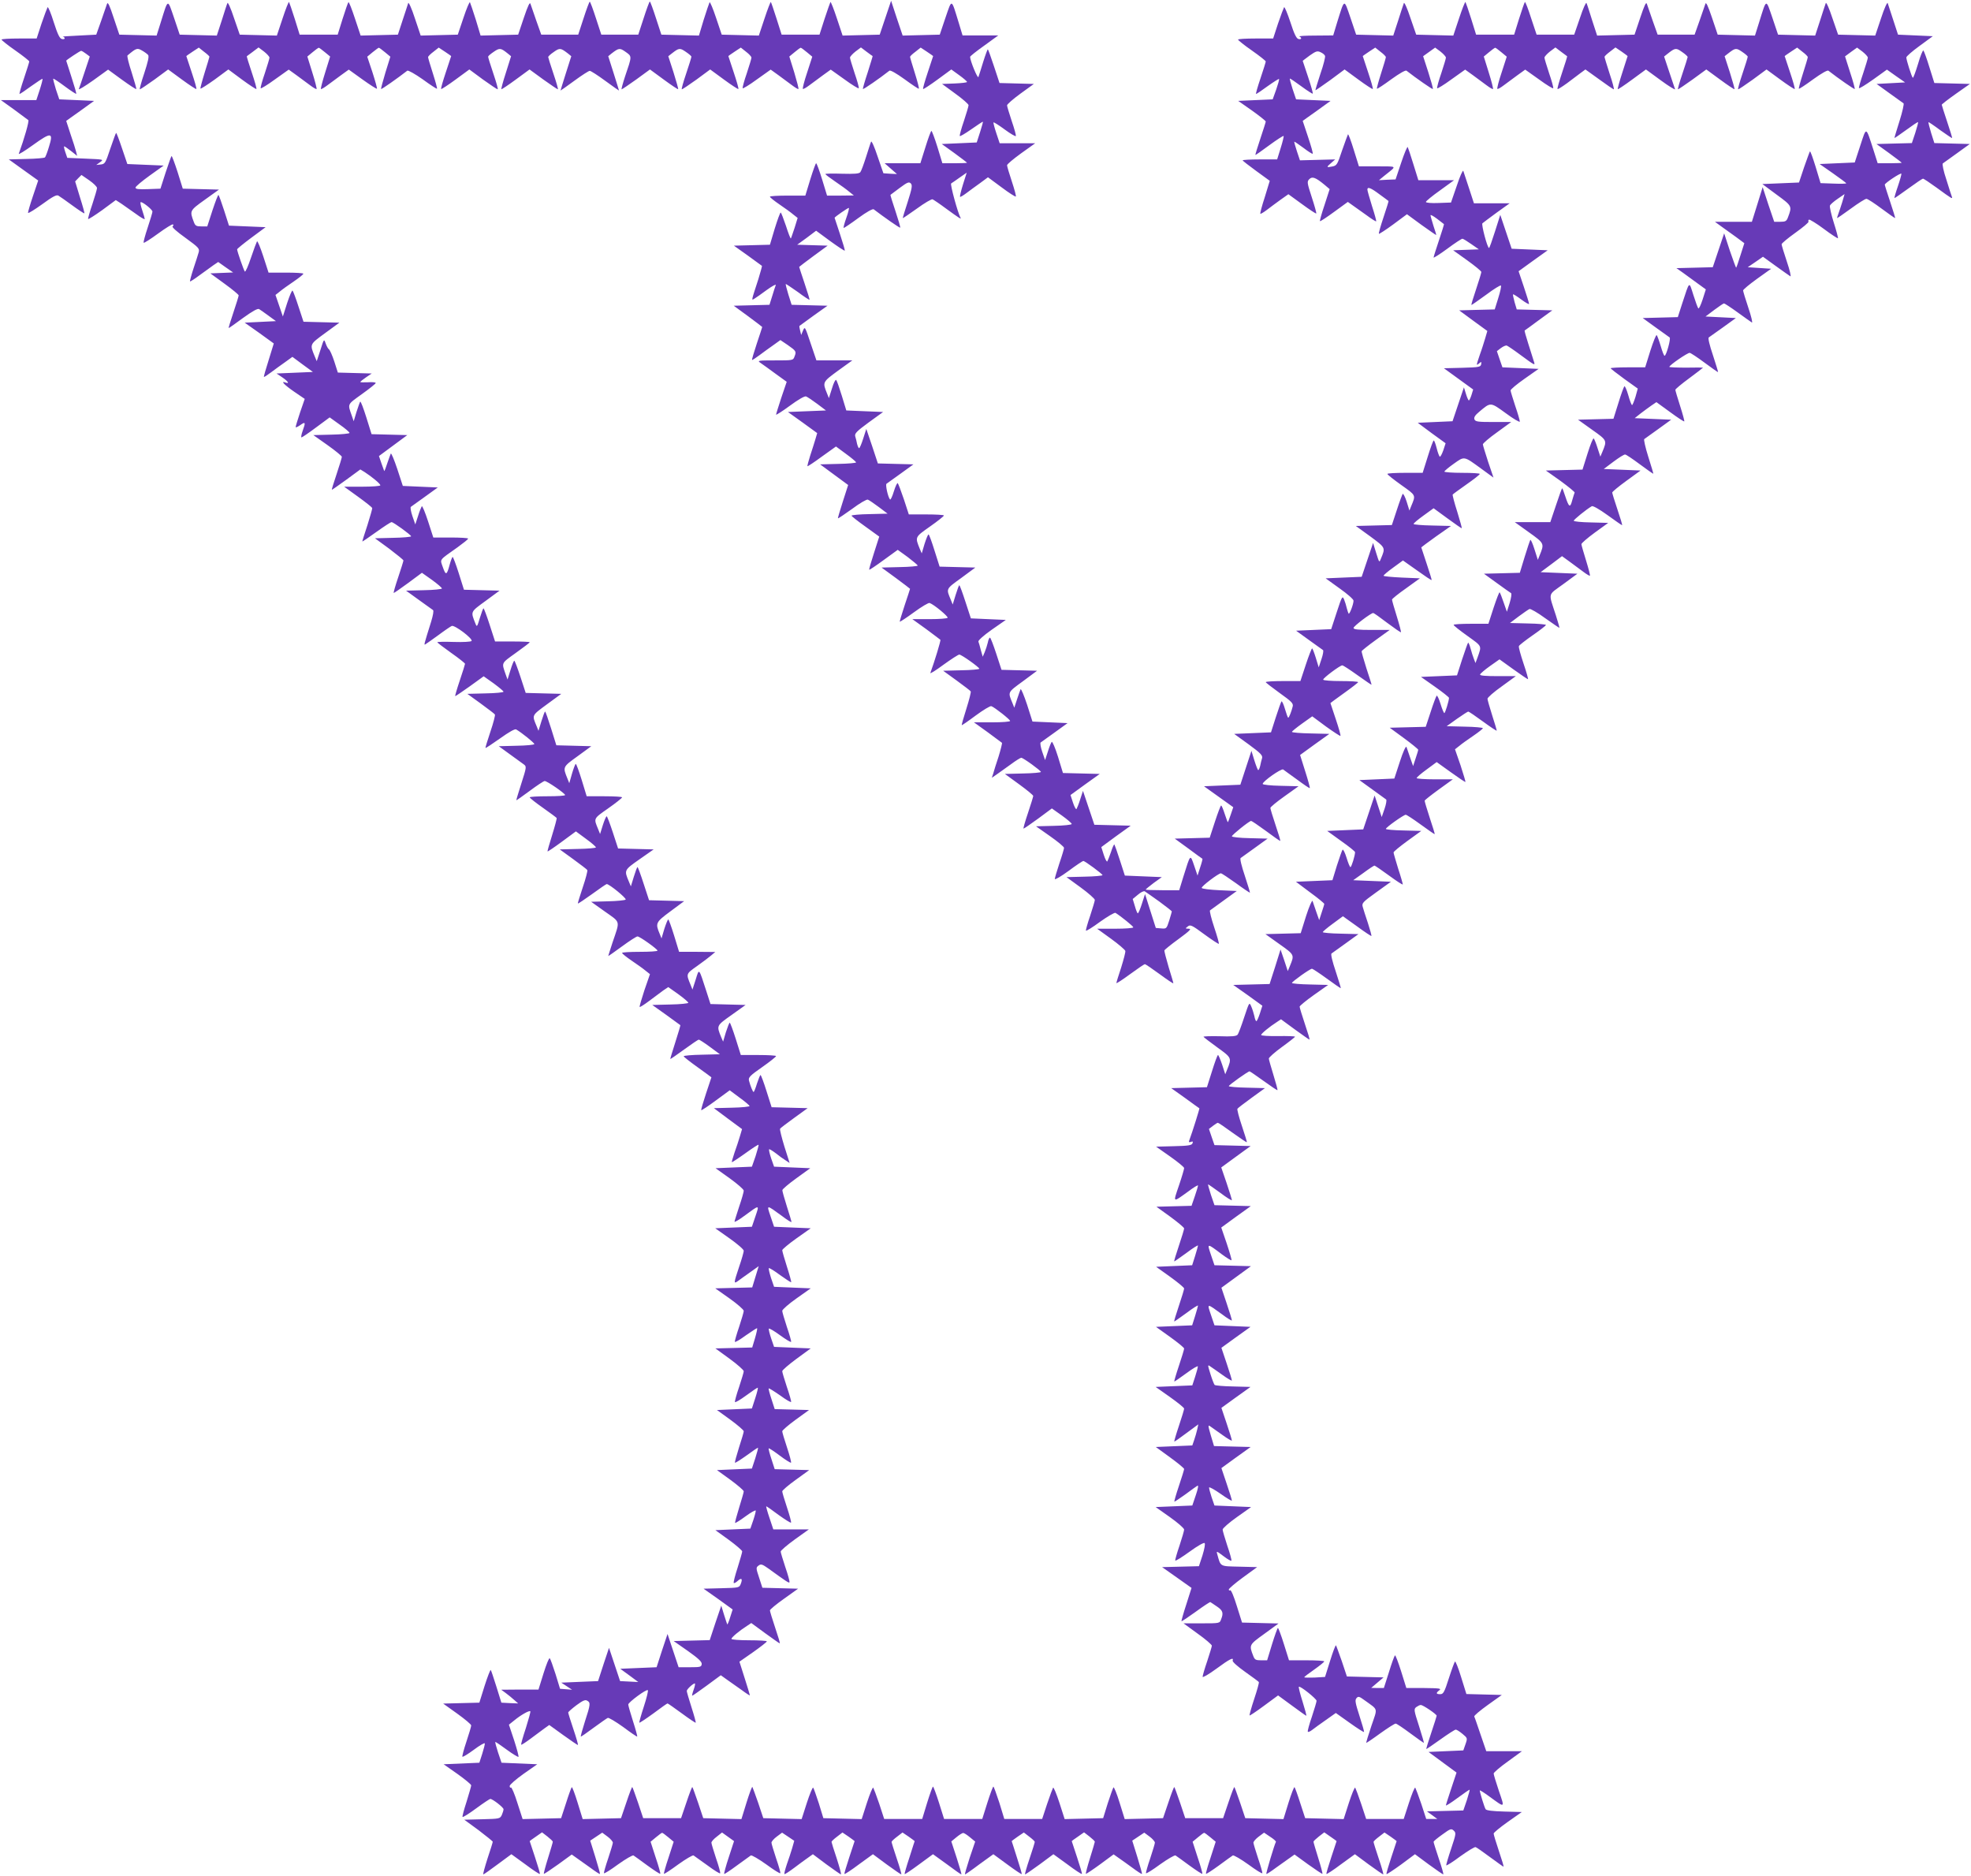 <?xml version="1.0" standalone="no"?>
<!DOCTYPE svg PUBLIC "-//W3C//DTD SVG 20010904//EN"
 "http://www.w3.org/TR/2001/REC-SVG-20010904/DTD/svg10.dtd">
<svg version="1.0" xmlns="http://www.w3.org/2000/svg"
 width="1280pt" height="1218pt" viewBox="0 0 1280 1218"
 preserveAspectRatio="xMidYMid meet">
<g transform="translate(0,1218) scale(0.1,-0.1)"
fill="#673ab7" stroke="none">
<path d="M695 12155 c-4 -11 -21 -60 -38 -110 l-32 -90 -115 -6 c-63 -3 -109
-6 -102 -7 6 -1 12 -6 12 -11 0 -5 -9 -7 -19 -4 -14 4 -27 31 -52 109 -18 58
-36 101 -40 97 -3 -5 -21 -52 -39 -105 l-32 -98 -114 0 c-63 0 -114 -3 -114
-7 1 -5 41 -37 90 -71 50 -35 90 -67 90 -71 0 -4 -15 -53 -34 -109 -19 -56
-32 -102 -29 -102 4 0 38 23 76 51 38 27 71 49 73 47 2 -2 -6 -34 -18 -71
l-22 -67 -115 0 -115 0 85 -61 c46 -34 88 -65 93 -69 6 -7 -26 -120 -62 -218
-3 -8 39 18 93 57 118 85 133 83 103 -12 -10 -34 -22 -65 -26 -69 -4 -4 -58
-9 -121 -10 l-114 -3 96 -69 95 -68 -34 -101 c-19 -56 -33 -105 -32 -109 2 -5
43 21 92 56 67 49 93 63 105 56 9 -5 50 -34 91 -64 41 -30 76 -53 78 -51 2 1
-11 49 -29 105 l-31 102 20 21 21 21 51 -35 c27 -19 50 -41 50 -50 0 -8 -14
-55 -30 -104 -17 -49 -29 -93 -28 -97 2 -3 43 23 92 58 l88 65 37 -24 c20 -14
62 -44 94 -66 31 -23 57 -38 57 -33 0 4 -7 30 -16 56 -9 26 -14 50 -11 53 8 7
77 -47 77 -61 0 -6 -14 -53 -31 -104 -17 -51 -29 -96 -26 -98 3 -3 45 24 93
59 49 36 93 63 97 60 5 -3 4 -9 -2 -12 -7 -5 27 -35 83 -75 88 -64 93 -70 86
-95 -4 -14 -19 -62 -34 -106 -14 -43 -24 -81 -22 -82 2 -2 30 16 62 40 32 23
73 53 90 65 l31 21 48 -34 49 -34 -74 -3 -74 -3 92 -67 c51 -37 92 -71 92 -76
0 -4 -15 -54 -34 -110 -19 -56 -33 -102 -31 -102 3 0 45 30 94 66 61 44 95 63
104 57 7 -4 35 -24 61 -43 l48 -35 -101 -5 -102 -5 95 -67 94 -68 -33 -107
c-19 -59 -33 -109 -31 -110 2 -2 23 12 47 30 24 18 65 48 91 66 l47 34 66 -49
67 -49 -118 -5 -118 -5 37 -25 c37 -25 50 -44 22 -34 -36 14 -9 -15 55 -59
l69 -47 -30 -87 c-16 -48 -29 -91 -29 -96 0 -4 13 1 30 13 34 24 36 19 15 -39
-8 -22 -11 -41 -7 -41 4 0 47 29 95 65 l88 65 64 -46 c36 -25 65 -50 65 -55 0
-4 -53 -10 -117 -11 l-118 -3 92 -65 c51 -36 92 -70 93 -76 0 -5 -15 -56 -34
-112 -19 -56 -33 -102 -31 -102 3 0 45 30 95 66 l90 66 28 -17 c49 -32 102
-76 102 -86 0 -5 -53 -9 -117 -9 l-118 0 90 -65 c50 -36 91 -69 92 -73 2 -4
-13 -54 -31 -112 -19 -57 -34 -105 -33 -106 1 -1 42 27 91 62 49 35 93 64 99
64 12 0 126 -83 127 -92 0 -4 -53 -9 -117 -10 l-118 -3 93 -68 c50 -38 92 -72
92 -76 0 -4 -15 -53 -34 -109 -19 -56 -32 -102 -29 -102 3 0 45 29 94 65 l89
66 65 -46 c36 -26 65 -51 65 -56 0 -4 -52 -10 -116 -11 l-117 -3 83 -60 c46
-33 87 -63 92 -66 6 -4 0 -35 -12 -75 -48 -153 -48 -154 -37 -147 7 4 45 31
85 60 40 30 79 56 86 59 19 7 141 -85 128 -98 -5 -5 -55 -8 -116 -6 -58 2
-106 1 -106 -2 0 -3 41 -34 90 -69 50 -35 90 -67 90 -71 0 -3 -15 -52 -34
-108 -19 -56 -32 -102 -30 -102 3 0 46 29 95 64 l90 65 65 -46 c35 -26 64 -50
64 -54 0 -5 -53 -10 -117 -11 l-118 -3 87 -63 c48 -35 90 -67 92 -71 3 -5 -10
-55 -29 -111 -19 -57 -34 -105 -32 -106 2 -2 44 26 95 62 57 41 96 63 104 58
36 -21 118 -87 118 -95 0 -5 -52 -10 -116 -11 l-115 -3 73 -53 c40 -29 81 -59
91 -66 17 -13 16 -19 -17 -122 -19 -59 -34 -109 -33 -110 1 -1 40 26 87 61 47
35 91 64 97 64 15 1 132 -80 133 -91 0 -5 -52 -8 -115 -8 -63 0 -115 -3 -115
-7 1 -5 39 -35 86 -68 47 -33 87 -63 89 -66 2 -3 -11 -52 -29 -110 -18 -57
-32 -106 -30 -107 1 -2 43 26 93 63 l91 67 65 -48 c36 -26 65 -51 65 -56 0 -4
-53 -9 -117 -10 l-118 -3 87 -63 c48 -35 90 -67 92 -71 3 -5 -10 -55 -29 -111
-19 -57 -34 -105 -32 -106 2 -2 43 26 92 61 49 36 92 65 95 65 17 0 131 -93
123 -101 -4 -4 -57 -10 -116 -11 l-108 -3 90 -64 c103 -73 98 -55 49 -200 -15
-47 -28 -86 -28 -88 0 -2 40 26 89 62 49 36 94 65 101 65 15 0 129 -82 130
-92 0 -5 -52 -8 -115 -8 -63 0 -115 -3 -115 -7 0 -5 28 -27 63 -51 34 -23 75
-52 90 -65 l28 -22 -36 -104 c-19 -58 -33 -106 -31 -109 3 -2 31 16 63 40 32
24 73 54 90 67 l33 22 65 -46 c36 -26 65 -51 65 -56 0 -4 -53 -10 -117 -11
l-117 -3 90 -64 c49 -36 90 -65 92 -67 2 -1 -13 -50 -32 -110 -19 -59 -34
-109 -33 -110 1 -1 41 26 90 62 48 35 91 64 95 64 4 0 37 -21 72 -47 l65 -48
-117 -3 c-65 -1 -118 -6 -118 -10 0 -4 41 -36 90 -71 50 -36 90 -65 90 -66 0
-1 -16 -48 -35 -105 -19 -57 -33 -105 -31 -108 3 -2 45 26 95 63 l90 66 63
-47 c35 -25 64 -50 66 -55 2 -4 -50 -10 -114 -11 l-118 -3 91 -68 92 -68 -14
-47 c-8 -26 -23 -74 -35 -106 -11 -33 -19 -60 -17 -62 1 -1 40 24 86 57 46 33
85 59 87 56 2 -2 -7 -35 -19 -73 l-24 -69 -118 -5 -118 -5 91 -65 c50 -36 92
-72 92 -81 0 -8 -13 -55 -30 -104 -16 -49 -30 -93 -30 -97 0 -5 28 11 63 37
102 75 99 75 73 -2 l-23 -68 -119 -5 -119 -5 92 -65 c51 -36 93 -72 93 -81 0
-8 -13 -55 -30 -104 -35 -105 -36 -112 -10 -94 10 8 46 33 78 56 l59 42 -21
-69 -21 -69 -120 -3 -120 -3 92 -65 c51 -36 92 -72 93 -81 0 -8 -14 -55 -30
-104 -17 -49 -29 -93 -28 -97 2 -5 34 14 72 42 39 27 71 48 73 46 2 -2 -4 -31
-14 -65 l-18 -60 -120 -3 -119 -3 92 -67 c51 -37 92 -74 92 -81 0 -7 -14 -53
-30 -102 -17 -49 -29 -93 -27 -98 1 -5 34 14 72 42 38 28 72 51 76 51 3 0 -4
-30 -16 -67 l-22 -68 -113 -5 -114 -5 87 -63 c48 -35 87 -69 87 -75 0 -7 -14
-54 -31 -106 -16 -51 -28 -95 -26 -98 3 -2 36 19 74 46 38 28 72 51 75 51 3 0
-5 -30 -17 -68 l-22 -67 -113 -5 -114 -5 87 -63 c48 -35 87 -69 87 -75 0 -7
-14 -54 -30 -106 -16 -52 -28 -96 -26 -99 2 -2 33 17 68 43 34 25 64 42 66 37
1 -4 -6 -32 -16 -62 l-19 -55 -113 -5 -114 -5 87 -63 c48 -35 87 -69 87 -75 0
-7 -14 -54 -30 -106 -17 -52 -28 -96 -25 -99 3 -3 14 3 25 13 25 23 34 16 21
-18 -10 -26 -12 -26 -126 -29 l-116 -3 95 -67 94 -68 -16 -50 c-8 -27 -17 -48
-19 -47 -1 2 -11 30 -21 63 l-18 59 -38 -112 -37 -112 -117 -3 -117 -3 93 -65
c69 -49 91 -70 89 -85 -2 -18 -9 -20 -76 -20 l-74 0 -36 108 -36 108 -36 -108
-35 -108 -118 -5 -118 -5 59 -43 58 -43 -59 3 -59 3 -36 108 -36 108 -36 -108
-35 -108 -120 -5 -119 -5 35 -23 35 -23 -39 3 -39 3 -29 95 c-17 52 -33 99
-38 103 -4 5 -22 -39 -40 -97 l-33 -106 -121 0 -121 -1 30 -22 c16 -12 41 -32
55 -45 l25 -22 -54 2 -55 3 -32 103 c-18 57 -34 106 -37 109 -3 3 -21 -44 -40
-103 l-34 -109 -118 -3 -117 -3 91 -65 c50 -36 91 -70 91 -77 0 -7 -14 -54
-31 -105 -17 -51 -29 -96 -26 -98 3 -3 36 17 74 45 37 28 69 46 71 42 2 -5 -6
-35 -16 -67 l-19 -59 -116 -5 -116 -5 90 -63 c49 -35 89 -68 89 -74 0 -6 -14
-54 -30 -106 -17 -52 -29 -97 -26 -99 3 -3 43 22 89 56 46 34 87 61 91 61 15
0 86 -55 86 -67 0 -7 -5 -23 -11 -37 -12 -25 -15 -25 -128 -28 l-116 -3 93
-68 c50 -38 92 -72 92 -75 0 -4 -15 -53 -34 -109 -18 -57 -31 -103 -27 -103 3
0 46 30 94 66 l88 65 91 -66 c49 -37 92 -65 94 -62 2 2 -12 50 -31 107 -19 57
-35 105 -35 106 0 1 18 14 40 29 l40 28 35 -27 c19 -15 35 -30 35 -34 0 -4
-14 -52 -31 -106 -17 -54 -29 -100 -27 -102 2 -2 44 26 93 61 l88 64 31 -22
c17 -12 58 -41 90 -64 32 -24 60 -42 62 -40 2 2 -12 51 -30 110 l-33 106 39
26 39 26 35 -26 c19 -14 34 -32 34 -39 0 -7 -14 -52 -30 -101 -17 -49 -29 -93
-28 -97 2 -5 43 21 92 57 49 35 94 61 100 58 6 -4 47 -33 90 -65 44 -32 81
-56 84 -54 2 3 -11 50 -30 106 l-33 102 35 29 c19 16 37 29 40 29 3 0 21 -13
40 -29 l35 -29 -33 -102 c-19 -56 -32 -103 -30 -106 3 -2 44 25 93 61 49 35
93 61 99 58 6 -4 47 -33 91 -65 44 -33 81 -55 82 -51 2 5 -10 49 -27 98 -16
49 -30 94 -30 101 0 7 16 25 35 39 l34 27 39 -28 39 -28 -34 -104 c-19 -57
-32 -106 -30 -109 2 -2 40 23 83 55 44 32 84 61 90 65 6 3 51 -23 100 -58 49
-36 90 -62 92 -57 1 4 -11 48 -28 97 -16 49 -30 94 -30 101 0 7 15 25 34 39
l35 26 39 -26 40 -27 -13 -46 c-8 -26 -23 -74 -35 -106 -11 -33 -18 -61 -16
-64 3 -2 31 16 63 40 32 24 72 54 90 66 l32 23 88 -66 c48 -35 91 -65 94 -65
4 0 -9 46 -27 103 -19 56 -34 105 -34 108 0 4 16 19 36 34 l35 27 40 -27 c21
-15 39 -28 39 -29 0 -1 -16 -49 -35 -106 -19 -57 -33 -105 -31 -107 2 -3 45
25 94 62 l91 66 89 -66 c49 -36 92 -65 95 -65 3 0 -10 46 -29 102 -19 56 -34
105 -34 109 0 4 16 19 36 34 l35 27 40 -27 c21 -15 39 -28 39 -29 0 0 -16 -48
-34 -106 -19 -57 -33 -106 -31 -108 2 -2 44 26 94 63 l90 66 90 -65 c49 -37
91 -66 94 -66 3 0 -11 48 -30 107 l-35 107 34 28 c18 15 38 27 43 27 6 0 25
-12 44 -28 l34 -28 -36 -106 c-19 -59 -33 -107 -30 -107 3 0 45 29 94 66 l90
65 90 -66 c50 -37 92 -65 94 -63 2 2 -12 50 -31 108 -18 58 -34 106 -34 106 0
1 18 14 39 29 l40 27 35 -27 c20 -15 36 -30 36 -34 0 -4 -15 -53 -34 -109 -19
-56 -32 -102 -29 -102 3 0 46 29 95 65 l89 66 91 -66 c49 -37 92 -65 94 -62 2
2 -12 50 -31 107 -19 57 -35 105 -35 106 0 1 18 14 40 29 l40 28 35 -27 c19
-15 35 -30 35 -34 0 -3 -14 -51 -31 -105 -17 -54 -29 -100 -27 -103 2 -2 44
26 92 61 l88 65 31 -22 c18 -12 59 -42 91 -65 32 -24 60 -42 62 -40 2 2 -12
51 -30 110 l-33 106 39 26 39 26 35 -26 c19 -14 34 -32 34 -39 0 -7 -14 -52
-30 -101 -17 -49 -29 -93 -28 -97 2 -5 43 21 92 57 49 35 94 61 100 58 6 -4
47 -33 90 -65 44 -32 81 -56 84 -54 2 3 -11 50 -30 106 l-33 102 35 29 c19 16
37 29 40 29 3 0 21 -13 40 -29 l35 -29 -33 -102 c-19 -56 -32 -103 -30 -106 3
-2 40 22 84 54 43 32 84 61 90 65 6 3 51 -23 100 -58 49 -36 90 -62 92 -57 1
4 -11 48 -28 97 -16 49 -30 94 -30 101 0 7 15 25 34 39 l35 26 40 -27 c22 -14
39 -29 37 -33 -9 -15 -66 -205 -62 -208 2 -2 30 16 62 40 32 23 73 52 90 64
l31 22 88 -64 c49 -35 91 -63 93 -61 2 2 -10 48 -27 102 -17 54 -31 102 -31
106 0 4 16 19 35 34 l35 27 40 -28 c22 -15 40 -28 40 -29 0 -1 -16 -49 -35
-106 -19 -57 -33 -105 -31 -107 2 -3 45 25 94 62 l91 66 89 -66 c49 -36 92
-65 95 -65 3 0 -10 46 -29 102 -19 56 -34 105 -34 109 0 4 16 19 36 34 l35 27
40 -27 c21 -15 39 -28 39 -29 0 -1 -16 -49 -35 -106 -19 -57 -33 -105 -31
-108 3 -2 45 26 95 62 l90 67 89 -66 c49 -36 92 -65 95 -65 3 0 -10 46 -29
102 -19 56 -34 105 -34 109 0 5 26 26 57 48 52 38 58 40 74 25 16 -15 15 -21
-17 -117 -19 -56 -33 -105 -32 -108 2 -4 43 22 91 58 49 35 94 63 100 60 7 -2
49 -32 95 -66 45 -33 84 -61 86 -61 3 0 -11 46 -30 102 -19 56 -34 107 -34
113 0 6 41 40 92 76 l91 64 -114 3 c-75 2 -116 7 -121 15 -8 12 -38 109 -38
122 0 3 28 -14 63 -40 103 -75 100 -77 61 37 -19 56 -34 107 -34 113 0 6 41
42 92 78 l92 67 -116 0 -116 0 -37 108 c-20 59 -38 112 -41 117 -2 6 38 39 88
75 l91 65 -115 3 -115 3 -34 109 c-18 60 -37 106 -40 102 -4 -4 -22 -53 -40
-109 -29 -91 -36 -103 -56 -103 -28 0 -29 8 -5 26 14 11 0 13 -99 14 l-116 0
-34 109 c-19 60 -37 107 -40 103 -4 -4 -22 -53 -39 -109 l-33 -103 -41 0 -41
1 40 34 40 34 -119 3 -119 3 -33 99 c-19 54 -36 101 -38 103 -3 3 -20 -42 -38
-100 l-33 -105 -68 -4 c-37 -1 -67 -1 -67 2 0 3 29 25 65 50 35 25 64 48 65
53 0 4 -52 7 -115 7 l-114 0 -33 105 c-18 58 -36 105 -39 105 -3 0 -20 -47
-38 -105 l-32 -105 -40 0 c-34 0 -41 4 -50 28 -28 72 -28 72 72 144 l92 67
-119 3 -118 3 -34 108 c-18 59 -37 105 -43 102 -5 -4 -9 -1 -9 5 0 5 41 41 92
78 l92 67 -116 3 c-128 3 -120 -2 -143 81 -7 22 -4 21 41 -13 27 -21 50 -33
51 -29 2 5 -10 49 -27 98 -16 49 -30 96 -30 104 1 9 42 45 93 81 l92 65 -119
5 -119 5 -19 55 c-10 30 -17 58 -16 62 2 5 36 -14 76 -42 39 -28 72 -47 72
-43 0 5 -15 55 -34 110 l-34 101 95 69 95 68 -119 3 -119 3 -21 70 c-19 66
-19 69 -2 57 10 -7 45 -32 79 -56 33 -24 60 -39 60 -35 0 5 -15 55 -34 111
l-34 101 94 68 95 68 -113 3 c-62 1 -116 6 -120 10 -4 4 -16 35 -27 70 -19 61
-19 63 -1 50 11 -7 46 -32 80 -56 33 -24 60 -39 60 -35 0 5 -15 55 -34 111
l-34 101 94 68 95 68 -117 5 -117 5 -23 68 c-26 77 -29 77 74 2 34 -26 62 -42
62 -38 0 5 -15 55 -34 111 l-34 101 96 70 96 70 -119 3 -118 3 -23 68 c-26 77
-27 77 71 3 33 -24 61 -42 63 -38 1 4 -13 53 -32 110 l-35 102 96 70 96 69
-118 3 -118 3 -23 67 c-12 38 -21 68 -18 68 2 0 38 -25 79 -55 41 -31 75 -52
75 -47 0 4 -15 54 -34 110 l-35 102 52 38 c29 21 72 53 96 70 l43 31 -118 3
-117 3 -18 52 -18 53 26 20 c14 11 29 20 32 20 4 0 47 -29 96 -65 49 -35 90
-63 92 -61 2 1 -13 49 -32 106 -19 56 -32 106 -29 111 2 4 44 36 92 71 l87 63
-117 3 c-65 1 -118 6 -118 10 1 8 126 97 135 96 4 -1 45 -29 92 -63 47 -34 87
-61 89 -59 2 2 -10 46 -26 98 -16 52 -30 101 -30 107 0 7 38 41 85 75 47 34
85 64 85 67 0 3 -49 5 -110 4 -60 -1 -110 2 -110 7 0 9 55 54 102 84 l27 18
90 -66 c50 -36 92 -66 95 -66 3 0 -11 46 -30 102 -19 56 -34 107 -34 112 1 6
42 40 93 76 l92 65 -118 3 c-64 1 -117 6 -117 10 1 9 117 92 130 92 5 0 49
-29 97 -64 49 -36 89 -63 90 -62 2 1 -14 51 -33 110 -21 62 -33 111 -27 115 5
3 46 33 92 66 l83 60 -116 3 c-64 1 -116 6 -116 10 1 4 30 29 66 55 l65 48 91
-65 c50 -37 93 -65 94 -63 2 2 -8 39 -22 82 -15 44 -30 92 -34 106 -7 25 -2
31 87 95 l96 69 -123 5 -122 5 66 47 c36 27 69 48 72 48 3 0 46 -29 95 -65 49
-36 89 -62 89 -57 0 4 -13 51 -30 102 -16 52 -30 100 -30 105 0 6 41 39 90 75
l90 65 -115 3 c-63 1 -115 6 -115 10 0 10 116 92 129 92 6 0 50 -29 98 -64 49
-36 89 -63 90 -62 2 1 -13 49 -32 106 -19 58 -34 108 -33 112 2 4 43 37 93 73
l90 65 -118 0 c-64 0 -117 4 -117 8 0 5 29 30 65 56 l65 48 92 -66 c50 -36 93
-65 95 -63 1 2 -13 50 -32 108 l-36 104 28 22 c15 13 56 42 90 65 35 24 63 46
63 50 0 4 -53 9 -117 10 l-118 3 67 48 c37 26 70 47 73 47 4 0 47 -29 96 -65
49 -36 89 -62 89 -59 0 4 -13 49 -30 101 -16 51 -30 99 -30 106 0 8 41 44 92
80 l92 67 -118 0 c-81 0 -117 3 -114 11 2 6 31 31 65 55 l61 43 89 -64 c50
-36 93 -65 96 -65 3 0 -10 46 -29 102 -19 57 -33 107 -30 113 2 6 42 37 89 70
48 33 86 63 87 67 0 4 -53 9 -117 10 l-117 3 57 43 c31 23 63 45 70 48 7 2 53
-24 102 -60 50 -35 91 -64 92 -62 1 1 -9 38 -23 81 -49 152 -55 127 49 203
l91 67 -119 5 -120 5 70 52 69 52 51 -37 c27 -20 67 -49 88 -65 21 -16 40 -27
42 -25 3 2 -9 47 -25 99 -16 52 -30 99 -30 106 0 6 39 40 87 75 l87 63 -112 3
c-62 1 -112 6 -112 11 0 7 82 74 117 94 7 5 49 -19 103 -58 49 -36 92 -65 94
-65 3 0 -11 46 -30 102 -19 56 -34 106 -34 110 0 5 41 39 92 76 l92 67 -119 5
-120 5 64 48 c35 26 68 47 75 46 6 0 49 -29 96 -64 47 -35 86 -62 87 -61 1 1
-14 51 -33 111 -19 60 -30 111 -26 114 5 3 46 33 92 66 l83 60 -119 5 -118 5
39 31 c22 17 54 40 71 52 l31 21 88 -64 c49 -36 90 -63 93 -61 2 2 -10 47 -27
100 -17 53 -31 100 -31 105 0 5 41 39 90 75 50 37 90 68 90 69 0 1 -49 1 -110
0 -60 0 -110 2 -109 5 0 11 118 92 132 91 6 0 50 -29 97 -64 47 -35 86 -62 87
-61 2 1 -14 51 -33 110 -22 65 -33 111 -27 115 5 3 47 33 93 66 l83 60 -98 5
-99 5 57 43 c31 23 59 42 63 42 4 0 44 -26 88 -58 45 -32 86 -62 93 -66 6 -3
-4 40 -23 96 -19 56 -34 107 -34 112 0 6 41 40 91 76 l91 65 -76 5 -76 5 50
34 49 34 83 -60 c46 -33 88 -63 95 -67 6 -3 -4 40 -23 96 -19 56 -34 107 -34
112 0 6 41 40 90 75 49 35 87 67 85 72 -3 4 -2 10 3 13 4 2 48 -24 96 -60 48
-36 90 -63 92 -61 2 2 -10 48 -27 101 -17 54 -28 103 -25 111 2 7 25 27 50 44
l45 31 -15 -52 c-9 -28 -20 -62 -25 -75 -5 -14 -9 -26 -9 -29 0 -2 40 25 89
61 49 36 95 65 102 64 8 0 52 -29 99 -64 47 -35 86 -62 87 -61 2 1 -13 49 -32
106 -19 57 -35 107 -35 111 0 10 105 80 108 71 1 -4 -9 -41 -23 -82 -14 -40
-24 -75 -22 -76 1 -1 41 26 90 62 48 35 91 64 95 64 5 0 44 -26 88 -58 100
-73 105 -76 100 -60 -3 7 -19 57 -36 112 -19 56 -28 101 -23 105 5 3 46 33 92
66 l83 60 -115 3 -115 3 -21 66 c-11 37 -19 68 -17 70 1 1 36 -22 76 -52 41
-29 76 -53 77 -51 2 1 -13 49 -32 106 -19 57 -35 107 -35 110 0 3 41 35 92 71
l91 64 -115 3 -116 3 -32 102 c-17 56 -35 105 -39 109 -4 4 -20 -35 -35 -87
-16 -53 -31 -93 -34 -90 -8 7 -42 116 -42 132 0 7 39 41 86 75 l86 63 -113 5
-113 5 -31 95 c-17 52 -33 102 -36 110 -3 8 -23 -36 -43 -98 l-38 -113 -121 3
-120 3 -38 110 c-20 61 -39 103 -42 95 -3 -8 -20 -59 -37 -113 l-32 -98 -121
3 -120 3 -37 110 c-43 125 -37 127 -86 -30 l-27 -86 -121 3 -121 3 -37 110
c-27 80 -39 104 -43 90 -4 -11 -21 -60 -38 -110 l-32 -90 -120 0 -120 0 -32
90 c-17 50 -34 99 -38 110 -5 15 -16 -10 -43 -90 l-37 -110 -122 -3 -121 -3
-32 98 c-17 54 -33 105 -37 113 -3 8 -22 -34 -42 -95 l-38 -110 -122 0 -122 0
-36 108 c-19 60 -37 106 -40 104 -3 -3 -20 -52 -38 -109 l-32 -103 -124 0
-123 0 -32 103 c-18 57 -35 106 -37 109 -3 2 -22 -46 -42 -107 l-37 -111 -121
3 -120 3 -38 110 c-20 61 -39 103 -42 95 -3 -8 -20 -59 -37 -113 l-32 -98
-121 3 -120 3 -37 110 c-43 125 -37 127 -86 -29 l-26 -86 -117 -1 c-64 0 -110
-3 -103 -6 19 -8 14 -22 -6 -16 -13 3 -28 34 -52 109 -19 57 -37 101 -41 97
-3 -5 -21 -52 -39 -105 l-32 -98 -114 0 c-63 0 -114 -3 -114 -7 1 -5 41 -37
90 -71 50 -35 90 -67 90 -71 0 -4 -15 -53 -34 -109 -19 -56 -32 -102 -29 -102
4 0 38 23 76 51 38 27 71 48 73 46 3 -2 -6 -33 -18 -68 l-23 -64 -112 -5 -112
-5 90 -63 c49 -35 89 -67 89 -71 0 -4 -16 -54 -35 -111 -19 -57 -34 -105 -32
-106 1 -1 42 27 90 63 49 36 91 63 93 60 2 -2 -6 -37 -19 -78 l-23 -74 -112 0
c-62 0 -112 -3 -112 -6 0 -3 40 -34 88 -69 l88 -64 -32 -105 c-19 -58 -32
-107 -29 -109 2 -2 21 9 42 25 21 16 61 46 89 66 l51 36 88 -64 c49 -36 90
-63 93 -61 2 3 -11 50 -29 105 -31 95 -32 102 -16 118 19 19 41 11 99 -37 l33
-28 -33 -102 c-19 -56 -32 -103 -30 -106 3 -2 44 25 93 61 l88 64 31 -22 c17
-12 58 -41 90 -64 32 -24 61 -42 63 -40 2 3 -10 47 -27 99 -16 52 -30 100 -30
107 0 20 22 12 79 -31 31 -22 57 -42 58 -43 2 -1 -13 -48 -32 -105 -19 -57
-33 -105 -30 -108 2 -2 44 25 93 61 l89 66 94 -69 c52 -37 95 -67 96 -66 1 1
-7 28 -18 60 -10 33 -19 63 -19 68 0 6 19 -5 43 -23 23 -18 43 -33 44 -34 2
-1 -13 -48 -32 -105 -19 -57 -35 -107 -35 -112 0 -4 40 21 89 57 48 36 93 65
98 65 5 0 31 -16 58 -35 l49 -34 -83 -3 -84 -3 91 -65 c50 -36 92 -70 92 -76
0 -5 -15 -56 -34 -112 -19 -56 -33 -102 -30 -102 3 0 45 30 95 66 49 37 93 64
96 60 4 -3 -4 -40 -17 -81 l-23 -74 -116 -3 -115 -3 91 -67 92 -67 -14 -48
c-8 -26 -23 -75 -35 -107 -24 -71 -24 -72 -4 -55 14 12 16 11 13 -6 -4 -18
-14 -20 -123 -23 l-119 -3 95 -69 95 -69 -11 -36 c-6 -19 -14 -35 -17 -35 -3
0 -12 19 -19 43 l-13 42 -37 -110 -37 -110 -113 -5 -113 -5 90 -67 91 -66 -15
-46 c-9 -25 -19 -44 -23 -41 -4 3 -13 27 -20 55 -7 27 -15 50 -19 50 -4 0 -21
-47 -39 -105 l-33 -105 -114 0 c-63 0 -115 -3 -115 -7 0 -5 41 -37 90 -72 97
-69 95 -64 65 -136 l-12 -30 -18 58 c-10 31 -22 54 -26 50 -3 -5 -21 -52 -38
-105 l-32 -97 -117 -3 -117 -3 94 -68 c100 -74 99 -72 69 -144 -11 -28 -11
-27 -31 37 l-20 65 -37 -110 -37 -110 -117 -5 -117 -5 90 -65 c50 -35 91 -71
91 -80 0 -24 -27 -93 -32 -84 -3 5 -8 21 -12 36 -3 15 -11 40 -17 55 -11 27
-14 22 -48 -82 l-36 -110 -114 -5 -114 -5 83 -60 c46 -33 87 -63 92 -66 4 -3
0 -29 -10 -58 l-18 -54 -19 62 c-10 33 -21 61 -24 61 -3 0 -22 -48 -41 -106
l-35 -106 -112 0 c-62 0 -113 -3 -113 -7 0 -3 41 -35 91 -71 77 -55 89 -67 84
-87 -8 -33 -24 -73 -29 -73 -3 0 -12 25 -21 56 -9 31 -19 53 -23 50 -3 -4 -20
-51 -37 -104 l-31 -97 -119 -5 -120 -5 94 -68 c79 -58 92 -72 87 -90 -4 -12
-9 -34 -12 -49 -4 -16 -9 -28 -13 -28 -3 0 -14 28 -25 63 l-19 62 -36 -110
-36 -110 -118 -5 -118 -5 95 -68 95 -68 -16 -47 c-9 -26 -17 -49 -19 -50 -1
-2 -10 21 -20 52 -10 31 -20 56 -24 56 -3 0 -21 -47 -40 -105 l-34 -104 -114
-3 -113 -3 88 -64 c48 -36 90 -66 92 -67 1 -2 -5 -27 -15 -56 l-17 -53 -22 65
c-26 75 -23 78 -70 -72 l-27 -88 -109 0 c-60 0 -109 2 -109 4 0 2 24 22 52 43
l53 38 -120 5 -120 5 -32 99 c-17 54 -34 100 -36 103 -3 2 -13 -20 -22 -49
-10 -29 -21 -56 -24 -61 -4 -4 -14 15 -23 43 l-16 50 95 70 96 69 -118 3 -118
3 -37 110 -37 110 -18 -55 c-9 -30 -21 -58 -24 -63 -4 -4 -14 15 -23 42 l-16
49 95 69 95 68 -119 3 -120 3 -32 105 c-18 58 -37 102 -41 97 -4 -4 -16 -33
-25 -63 l-18 -55 -19 55 c-10 29 -14 56 -10 59 5 3 46 33 92 66 l83 60 -114 5
-114 5 -35 110 c-20 60 -39 105 -42 100 -3 -6 -13 -35 -23 -65 l-18 -55 -12
30 c-30 73 -33 68 67 141 l93 69 -116 3 -115 3 -34 104 c-19 58 -37 105 -41
105 -4 0 -11 -14 -14 -32 -4 -17 -13 -45 -20 -62 l-13 -30 -12 42 c-6 24 -13
49 -16 56 -3 7 32 39 86 77 l92 64 -114 5 -113 5 -35 107 c-19 59 -37 108 -40
108 -3 0 -13 -28 -24 -63 l-19 -62 -12 30 c-31 74 -34 69 67 142 l92 68 -116
3 -116 3 -33 104 c-18 58 -35 105 -39 105 -4 0 -15 -28 -26 -62 l-18 -61 -13
30 c-31 77 -32 75 66 144 50 35 90 67 91 72 0 4 -51 7 -114 7 l-114 0 -32 98
c-18 53 -36 101 -40 105 -3 4 -15 -20 -25 -53 -10 -33 -21 -57 -25 -53 -14 16
-31 96 -23 102 5 3 46 33 92 66 l83 60 -115 3 -116 3 -37 112 -38 112 -20 -62
c-11 -35 -23 -63 -27 -63 -3 0 -9 12 -13 28 -3 15 -8 37 -12 49 -5 18 8 32 87
90 l94 68 -120 5 -119 5 -29 95 c-16 52 -32 99 -37 103 -4 5 -17 -20 -27 -55
l-20 -63 -12 30 c-30 74 -30 74 71 148 l93 67 -117 0 -116 0 -38 112 c-36 108
-37 110 -49 82 l-12 -29 -7 29 c-4 15 -6 29 -4 30 2 2 43 31 92 67 l90 64
-117 3 -116 3 -21 66 c-11 36 -19 67 -17 69 1 1 36 -22 77 -51 40 -30 75 -53
77 -51 2 1 -13 49 -32 106 -19 57 -35 105 -35 107 0 1 42 33 92 70 l93 68 -99
3 -99 3 62 45 61 46 91 -67 c50 -36 93 -65 95 -62 2 2 -12 50 -31 107 -19 57
-35 105 -35 106 0 5 85 64 92 64 4 0 -3 -29 -16 -65 -13 -36 -20 -65 -17 -65
4 0 47 29 96 65 53 39 93 61 99 56 67 -51 168 -122 172 -119 2 3 -12 51 -31
108 -19 57 -34 104 -32 105 1 1 28 21 60 45 50 37 60 41 72 29 11 -12 8 -31
-20 -119 -19 -57 -33 -105 -32 -106 1 -2 42 27 92 62 49 36 94 62 101 60 7 -3
46 -29 86 -59 84 -61 103 -74 96 -61 -17 28 -69 218 -61 223 5 3 30 20 55 38
l46 32 -24 -76 c-13 -42 -22 -79 -19 -81 2 -2 21 9 42 25 21 16 61 45 89 65
l50 37 88 -65 c48 -36 90 -63 93 -60 3 2 -9 47 -26 98 -17 51 -31 98 -31 105
0 7 41 41 92 78 l91 65 -116 0 -115 0 -22 66 c-12 36 -20 67 -18 69 2 3 35
-18 73 -46 38 -28 71 -47 72 -42 2 5 -10 49 -27 98 -16 49 -30 94 -30 101 0 7
39 41 87 76 l87 63 -111 3 -112 3 -36 109 c-20 61 -38 110 -40 110 -2 0 -16
-37 -30 -82 -14 -46 -28 -90 -31 -98 -5 -13 -54 106 -54 131 0 4 41 37 92 73
l91 66 -116 0 -116 0 -26 86 c-48 156 -42 154 -85 29 l-37 -110 -120 -3 -121
-3 -38 113 -37 113 -37 -110 -37 -110 -120 -3 -121 -3 -37 111 c-20 61 -39
109 -42 107 -2 -3 -19 -52 -38 -109 l-33 -103 -123 0 -123 0 -33 104 c-18 57
-35 106 -37 108 -2 2 -21 -46 -41 -107 l-37 -111 -121 3 -120 3 -37 110 c-20
60 -39 105 -42 100 -3 -6 -20 -56 -38 -113 l-31 -103 -122 3 -122 3 -35 107
c-19 59 -37 108 -40 108 -3 0 -21 -49 -40 -108 l-35 -107 -120 0 -120 0 -35
107 c-19 59 -37 107 -40 107 -3 0 -21 -48 -40 -107 l-35 -107 -120 0 -120 0
-32 90 c-17 50 -34 99 -38 110 -4 14 -16 -10 -43 -90 l-37 -110 -122 -3 -122
-3 -31 103 c-18 57 -35 107 -38 113 -3 5 -22 -40 -42 -100 l-37 -110 -120 -3
-121 -3 -38 113 c-20 62 -40 106 -43 98 -2 -8 -19 -58 -36 -110 l-31 -95 -121
-3 -121 -3 -37 111 c-20 61 -39 109 -42 106 -3 -2 -20 -51 -38 -108 l-32 -103
-124 0 -123 0 -32 103 c-18 57 -35 106 -37 109 -3 2 -22 -46 -42 -107 l-37
-111 -121 3 -120 3 -38 110 c-20 61 -39 103 -42 95 -4 -8 -20 -59 -37 -113
l-32 -98 -121 3 -120 3 -37 110 c-43 125 -37 127 -86 -30 l-27 -86 -121 3
-121 3 -37 110 c-26 80 -38 105 -43 90z m267 -332 c7 -9 -1 -44 -25 -118 -20
-58 -32 -105 -29 -105 4 0 47 29 96 64 l88 65 90 -66 c49 -36 91 -63 93 -61 3
3 -11 51 -30 108 -19 57 -35 105 -35 106 0 1 18 13 40 28 l41 27 34 -27 c19
-14 35 -29 35 -32 0 -3 -14 -50 -31 -104 -17 -55 -29 -101 -27 -103 2 -3 44
24 93 59 l88 65 89 -66 c49 -36 91 -63 93 -61 3 3 -11 51 -30 108 -19 57 -34
104 -32 105 1 1 19 14 39 29 l37 28 36 -27 c19 -15 35 -33 35 -39 0 -7 -14
-52 -30 -101 -17 -49 -29 -93 -27 -98 1 -4 43 21 92 57 l90 64 50 -36 c27 -20
67 -49 88 -65 21 -16 40 -27 43 -25 2 3 -10 51 -28 108 l-32 103 34 28 c19 16
37 29 40 29 3 0 21 -13 40 -29 l34 -28 -32 -103 c-18 -57 -30 -105 -28 -108 3
-2 22 9 43 25 21 16 61 45 88 65 l50 36 89 -64 c49 -35 91 -62 94 -60 2 3 -11
50 -29 106 l-34 102 35 29 c19 15 37 29 40 29 3 0 21 -13 40 -29 l35 -29 -32
-103 c-17 -57 -30 -105 -28 -107 3 -3 107 70 170 119 6 4 50 -21 100 -56 49
-36 91 -63 93 -61 2 2 -10 47 -27 100 -17 53 -31 100 -31 105 0 5 16 21 35 35
l34 27 41 -27 c22 -15 40 -27 40 -28 0 -1 -16 -49 -35 -106 -19 -57 -33 -105
-30 -108 2 -2 44 25 93 61 l90 66 88 -65 c49 -35 92 -64 96 -64 4 0 -9 46 -28
102 -19 56 -34 105 -34 110 0 4 16 18 37 32 38 26 45 25 90 -11 l22 -18 -33
-105 c-19 -58 -32 -107 -30 -109 2 -2 44 26 93 62 l90 66 89 -65 c49 -35 92
-64 95 -64 3 0 -10 46 -29 102 -19 56 -34 105 -34 108 0 4 16 19 37 33 38 27
44 26 91 -10 l22 -18 -35 -110 c-19 -61 -35 -111 -35 -113 0 -1 40 27 89 63
49 36 94 65 101 65 7 0 52 -29 101 -65 49 -36 89 -64 89 -63 0 2 -16 52 -35
113 l-35 110 22 18 c47 36 53 37 91 10 42 -30 42 -25 -4 -160 -15 -46 -25 -83
-22 -83 3 0 46 29 95 64 l89 65 90 -66 c49 -36 91 -64 93 -62 2 2 -12 51 -30
109 l-34 105 23 18 c46 36 52 37 90 11 21 -14 37 -28 37 -32 0 -5 -15 -54 -34
-110 -19 -56 -32 -102 -28 -102 4 0 47 29 96 64 l88 65 90 -66 c49 -36 91 -63
93 -61 3 3 -11 51 -30 108 -19 57 -35 105 -35 106 0 1 18 13 40 28 l41 27 34
-27 c19 -14 35 -32 35 -38 0 -7 -14 -52 -30 -101 -17 -49 -29 -93 -27 -98 1
-4 43 21 92 57 l90 64 50 -36 c27 -20 67 -49 88 -65 21 -16 40 -27 42 -25 3 2
-10 51 -27 108 l-32 103 34 28 c19 16 37 29 40 29 3 0 21 -13 40 -29 l35 -29
-33 -102 c-19 -56 -31 -104 -28 -107 3 -3 22 8 43 24 21 16 61 45 88 65 l50
36 90 -64 c49 -36 91 -61 92 -57 2 5 -10 49 -27 98 -16 49 -30 94 -30 101 0 6
16 24 35 39 l36 27 37 -28 c20 -15 38 -28 39 -28 1 -1 -14 -48 -32 -106 -19
-57 -33 -106 -31 -108 4 -3 107 68 172 119 6 5 45 -17 99 -56 49 -36 90 -63
92 -61 3 2 -9 48 -26 102 -17 54 -31 101 -31 105 0 4 16 19 35 33 l34 27 41
-27 c22 -15 40 -27 40 -28 0 -1 -16 -49 -35 -106 -19 -57 -33 -105 -30 -108 2
-2 44 25 93 61 l90 66 51 -37 c28 -20 51 -40 51 -44 0 -4 -36 -8 -81 -10 l-81
-3 86 -63 c47 -34 86 -68 86 -75 0 -7 -14 -53 -30 -102 -17 -49 -29 -93 -27
-98 1 -4 34 15 74 43 39 27 73 50 76 50 2 0 -6 -30 -18 -67 l-22 -68 -113 -5
-114 -5 82 -59 c45 -33 82 -61 82 -63 0 -1 -36 -3 -80 -3 l-80 0 -32 105 c-18
58 -36 105 -39 105 -4 0 -21 -47 -39 -105 l-33 -105 -116 0 -116 0 40 -35 40
-35 -44 2 -44 3 -38 110 c-20 61 -39 103 -42 95 -4 -8 -18 -53 -33 -100 -15
-47 -31 -91 -37 -98 -8 -10 -38 -12 -119 -10 -59 2 -108 1 -108 -2 0 -3 28
-24 63 -48 34 -23 76 -53 92 -67 l30 -24 -87 -1 -87 0 -32 105 c-18 58 -35
105 -39 105 -3 0 -20 -47 -38 -105 l-32 -105 -115 0 c-63 0 -115 -3 -115 -7 0
-5 28 -27 63 -51 34 -23 74 -52 89 -65 l28 -22 -20 -65 c-12 -35 -22 -66 -24
-68 -3 -2 -17 35 -32 82 -16 47 -31 86 -34 86 -4 0 -21 -47 -39 -105 l-31
-104 -117 -3 -117 -3 90 -64 c49 -36 90 -66 92 -67 2 -1 -9 -40 -23 -86 -47
-145 -46 -139 -27 -128 9 5 46 31 81 57 36 26 62 40 59 32 -3 -8 -14 -40 -23
-71 l-18 -57 -116 -3 -116 -3 93 -68 c50 -37 92 -69 92 -70 0 -2 -16 -50 -35
-107 -19 -57 -33 -105 -31 -107 1 -2 23 12 47 30 24 18 65 48 91 66 l46 33 46
-31 c56 -39 59 -43 46 -75 -9 -26 -10 -26 -127 -26 -113 0 -117 -1 -93 -17 14
-9 57 -41 97 -70 l72 -52 -35 -103 c-18 -56 -34 -105 -34 -110 0 -4 41 22 90
58 54 40 96 64 105 60 8 -3 41 -25 72 -48 l57 -43 -124 -5 -123 -5 95 -68 95
-69 -12 -41 c-7 -23 -22 -71 -34 -107 -11 -35 -19 -65 -17 -67 1 -2 44 26 94
63 l91 65 65 -48 c36 -26 65 -51 66 -55 0 -4 -53 -9 -117 -10 l-117 -3 91 -67
91 -67 -34 -106 c-19 -59 -34 -109 -32 -110 2 -2 43 26 92 61 48 36 94 63 102
60 8 -3 40 -25 71 -48 l57 -43 -117 -3 c-64 -1 -117 -6 -117 -10 0 -4 41 -36
90 -71 50 -36 90 -65 90 -65 0 -1 -16 -48 -34 -106 -19 -58 -33 -106 -31 -109
2 -2 45 27 94 63 l91 66 65 -47 c35 -27 64 -51 65 -55 0 -4 -53 -9 -117 -10
l-118 -3 93 -68 c50 -37 92 -69 92 -70 0 -2 -16 -50 -35 -107 -19 -57 -33
-105 -32 -107 2 -1 44 26 93 62 49 36 95 63 101 60 29 -10 122 -88 117 -96 -3
-5 -55 -9 -117 -9 l-112 0 89 -64 c48 -36 90 -67 93 -70 4 -4 -37 -138 -65
-215 -3 -8 35 16 85 53 50 36 96 66 103 66 14 0 129 -82 130 -92 0 -4 -53 -9
-117 -10 l-118 -3 87 -63 c48 -35 90 -67 92 -71 3 -4 -10 -55 -28 -112 -18
-57 -32 -105 -30 -107 1 -2 42 26 90 62 49 36 95 64 102 61 22 -8 122 -87 122
-96 0 -5 -53 -9 -117 -9 l-118 0 89 -64 c48 -36 90 -67 93 -69 2 -3 -8 -43
-22 -89 -15 -45 -31 -95 -35 -111 l-9 -27 32 22 c18 12 58 42 91 65 32 24 63
43 68 43 13 0 127 -83 128 -92 0 -4 -53 -9 -117 -10 l-117 -3 92 -67 c51 -37
92 -71 92 -76 0 -4 -15 -54 -34 -110 -19 -56 -32 -102 -29 -102 3 0 46 29 95
65 l89 66 65 -46 c35 -25 64 -50 64 -55 0 -5 -52 -11 -116 -12 l-116 -3 91
-64 c50 -35 91 -69 91 -76 0 -6 -13 -51 -30 -100 -16 -49 -30 -95 -30 -102 0
-7 40 16 89 52 48 36 92 65 96 65 11 0 124 -84 125 -92 0 -4 -53 -9 -117 -10
l-117 -3 92 -67 c51 -37 92 -74 92 -81 0 -7 -14 -53 -30 -102 -17 -49 -29 -93
-28 -97 2 -5 43 21 92 57 49 35 94 61 100 58 34 -21 116 -87 116 -94 0 -5 -53
-9 -117 -9 l-118 0 90 -65 c50 -36 91 -72 93 -79 2 -8 -11 -56 -27 -108 -17
-51 -31 -96 -31 -101 0 -4 40 22 89 58 49 36 92 65 96 65 4 0 47 -29 96 -65
49 -36 89 -63 89 -59 0 4 -14 51 -31 106 -16 55 -29 103 -27 108 2 4 43 38 93
74 72 53 85 66 65 66 -24 1 -24 1 -6 15 16 13 27 8 108 -52 49 -36 91 -63 93
-61 3 3 -11 51 -30 108 -19 57 -31 106 -27 109 4 3 45 33 91 66 l83 60 -113 5
c-62 3 -114 9 -115 15 -3 10 109 95 125 95 4 0 48 -29 97 -64 49 -36 90 -63
91 -62 2 1 -14 51 -33 110 -21 62 -33 111 -27 115 5 3 46 33 92 66 l83 60
-116 3 c-64 1 -116 7 -116 12 0 9 113 100 125 100 4 0 47 -29 96 -65 48 -36
90 -65 93 -65 3 0 -11 46 -30 102 -19 56 -34 107 -34 112 0 6 41 40 92 76 l91
65 -117 3 c-64 1 -116 7 -116 12 0 17 120 101 133 94 6 -5 47 -34 91 -66 43
-32 80 -57 82 -55 2 2 -11 51 -30 110 l-33 105 95 69 95 68 -122 3 c-66 1
-121 6 -121 10 0 4 30 28 66 54 l66 47 89 -66 c50 -36 92 -63 94 -61 3 3 -11
51 -30 108 -19 57 -35 104 -35 105 0 1 40 30 90 66 49 35 90 67 90 70 0 4 -51
7 -112 7 -62 0 -114 4 -115 9 -3 9 109 93 124 93 6 0 50 -29 99 -64 49 -35 90
-63 91 -62 1 1 -14 49 -33 106 -18 58 -33 108 -31 112 1 4 42 37 92 73 l90 65
-118 0 c-87 0 -117 3 -117 13 1 12 113 97 128 97 4 0 45 -29 92 -65 47 -35 86
-62 88 -60 2 2 -10 48 -27 103 -17 54 -31 103 -31 109 0 5 41 38 91 73 l90 65
-118 5 c-65 3 -118 8 -118 12 0 4 28 28 63 53 l63 46 92 -65 c50 -36 92 -64
94 -62 2 1 -13 49 -32 106 -19 57 -35 105 -35 106 0 1 43 33 96 71 l97 68
-122 3 c-66 1 -121 6 -121 10 0 5 29 29 65 55 l65 47 89 -65 c49 -36 91 -65
94 -65 2 0 -11 48 -29 106 -19 59 -32 109 -30 113 2 3 43 33 90 66 47 33 86
63 86 68 0 4 -52 7 -115 7 -63 0 -115 4 -115 8 0 4 27 27 61 51 71 50 63 52
181 -34 l77 -56 -35 103 c-18 56 -34 107 -34 113 0 6 41 42 92 78 l92 67 -116
0 c-101 0 -117 2 -123 18 -4 12 4 26 32 49 75 63 71 63 172 -10 50 -37 91 -61
91 -54 0 7 -13 53 -30 102 -16 49 -30 94 -30 100 0 7 41 41 91 76 l91 64 -118
5 -117 5 -18 52 -18 53 26 20 c15 11 32 19 39 16 7 -3 46 -29 86 -59 101 -74
99 -73 88 -40 -4 15 -21 65 -35 111 -15 46 -25 84 -24 86 2 1 44 31 92 67 l88
64 -115 3 -116 3 -14 47 c-7 26 -12 49 -10 51 2 2 26 -13 54 -34 27 -20 50
-33 50 -28 0 5 -15 55 -34 111 l-34 101 94 68 95 68 -117 5 -117 5 -37 110
-37 110 -34 -107 c-19 -60 -36 -108 -39 -108 -11 0 -51 153 -43 160 4 4 46 35
92 69 l85 61 -116 0 -116 0 -32 98 c-17 53 -34 104 -37 112 -3 8 -22 -34 -42
-95 l-38 -110 -81 -3 c-47 -2 -82 1 -82 7 0 5 41 39 92 75 l91 66 -116 0 -116
0 -32 103 c-17 56 -34 106 -37 112 -3 5 -22 -40 -42 -100 l-37 -110 -54 -2
-54 -3 34 28 c85 68 90 61 -44 62 l-120 0 -33 106 c-18 59 -35 104 -38 102 -2
-3 -19 -50 -38 -104 -31 -93 -34 -99 -64 -105 -39 -8 -40 -5 -6 24 l25 22
-114 -3 -115 -3 -20 60 c-11 34 -19 61 -16 61 3 0 30 -19 60 -41 30 -23 57
-40 59 -37 3 2 -11 51 -30 108 -19 57 -35 104 -35 105 0 0 41 30 91 65 l90 65
-112 5 -112 5 -23 68 c-12 37 -20 67 -17 67 3 0 37 -23 75 -51 38 -28 71 -49
73 -47 3 2 -11 51 -30 108 -19 57 -35 105 -35 105 0 1 21 16 46 35 40 28 49
31 70 21 14 -6 27 -17 29 -24 3 -6 -10 -59 -30 -116 -19 -58 -34 -106 -32
-107 1 -1 44 29 96 66 l93 69 90 -66 c49 -36 91 -63 93 -61 3 3 -11 51 -30
108 -19 57 -35 105 -35 106 0 1 18 13 40 28 l41 27 34 -27 c19 -14 35 -30 35
-35 0 -5 -14 -52 -31 -105 -17 -53 -29 -98 -27 -100 3 -2 44 25 93 61 54 39
93 61 99 56 64 -50 168 -122 171 -119 3 2 -11 51 -29 108 l-34 105 39 28 39
28 35 -26 c19 -15 35 -33 35 -39 0 -7 -14 -52 -30 -101 -17 -49 -29 -93 -27
-98 1 -4 43 21 92 57 l90 64 50 -36 c27 -20 67 -49 88 -65 21 -16 40 -27 43
-25 2 3 -10 51 -28 108 l-32 103 34 28 c19 16 37 29 40 29 3 0 21 -13 40 -29
l35 -29 -33 -102 c-19 -56 -31 -104 -28 -107 3 -3 22 8 43 24 21 16 61 45 88
65 l50 36 90 -64 c49 -36 91 -61 92 -57 2 5 -10 49 -27 98 -16 49 -30 94 -30
101 0 6 16 24 35 39 l36 27 37 -28 c20 -15 38 -28 39 -29 2 -1 -13 -48 -32
-105 -19 -57 -33 -106 -30 -108 2 -3 30 15 62 38 32 24 72 54 89 67 l30 22 89
-64 c49 -36 92 -65 95 -65 4 0 -8 46 -27 102 -18 56 -33 105 -33 109 0 4 16
19 36 34 l35 27 40 -27 c21 -15 39 -28 39 -29 0 0 -15 -48 -34 -106 -19 -58
-32 -107 -30 -109 2 -2 44 26 93 62 l90 66 97 -71 c53 -39 95 -64 92 -57 -3 8
-20 59 -38 113 l-33 99 24 19 c48 38 54 38 92 11 21 -14 37 -29 37 -33 0 -3
-15 -52 -34 -108 -19 -56 -32 -102 -29 -102 3 0 46 29 95 64 l89 65 90 -66
c49 -36 91 -64 93 -62 2 2 -12 51 -30 109 l-34 105 23 18 c46 36 52 37 90 11
21 -14 37 -28 37 -32 0 -5 -15 -54 -34 -110 -19 -56 -32 -102 -28 -102 4 0 47
29 96 64 l88 65 90 -66 c49 -36 91 -63 93 -61 3 3 -11 51 -30 108 -19 57 -35
105 -35 106 0 1 18 13 40 28 l41 27 34 -27 c19 -14 35 -30 35 -35 0 -5 -14
-52 -31 -105 -17 -53 -29 -98 -27 -100 3 -2 44 25 93 61 54 39 93 61 99 56 64
-50 168 -122 171 -119 2 2 -11 51 -30 108 l-33 104 39 29 39 28 35 -26 c19
-15 35 -33 35 -39 0 -7 -14 -52 -30 -101 -17 -49 -29 -93 -28 -97 2 -5 43 21
93 56 l89 64 59 -42 59 -41 -92 -5 -93 -5 83 -60 c46 -33 87 -63 92 -66 4 -3
-7 -54 -26 -114 -19 -60 -34 -110 -33 -111 1 -1 35 22 76 52 41 30 75 53 77
51 2 -2 -6 -33 -18 -70 l-22 -66 -115 -3 -115 -3 82 -59 c45 -33 82 -61 82
-63 0 -1 -35 -3 -78 -3 l-78 0 -28 88 c-50 154 -44 151 -85 27 l-36 -110 -114
-5 -114 -5 86 -60 c47 -33 86 -62 87 -65 0 -3 -38 -4 -83 -2 l-84 3 -32 106
c-18 58 -34 103 -37 100 -2 -2 -19 -49 -38 -103 l-33 -99 -119 -5 -119 -5 93
-69 c101 -74 101 -74 73 -148 -9 -24 -16 -28 -50 -28 l-39 0 -38 112 -37 113
-35 -113 -35 -112 -120 0 -120 0 44 -32 c24 -17 67 -48 96 -69 l51 -38 -25
-78 c-13 -43 -26 -79 -28 -81 -1 -2 -20 48 -41 110 l-37 113 -37 -110 -37
-110 -118 -3 -118 -3 44 -31 c24 -18 67 -49 96 -70 l51 -37 -21 -66 c-12 -36
-24 -62 -28 -57 -4 4 -18 43 -32 87 -29 91 -23 95 -73 -57 l-28 -87 -114 -3
-114 -3 83 -60 c46 -33 87 -63 92 -66 9 -7 -22 -119 -33 -119 -4 0 -15 28 -25
63 -10 34 -22 66 -26 71 -4 4 -22 -41 -41 -100 l-34 -109 -112 0 c-62 0 -112
-3 -112 -6 0 -3 40 -34 88 -69 l88 -63 -15 -54 c-9 -29 -19 -53 -22 -53 -4 0
-15 29 -25 65 -10 35 -22 61 -25 57 -4 -4 -22 -53 -39 -109 l-32 -102 -115 -3
-115 -3 91 -65 c99 -70 98 -69 67 -144 l-13 -31 -18 55 c-9 30 -21 59 -25 63
-4 5 -22 -39 -40 -97 l-33 -105 -119 -3 -119 -3 96 -68 c52 -38 93 -72 91 -75
-2 -4 -9 -27 -16 -51 -13 -50 -21 -46 -45 27 -9 28 -18 52 -20 52 -2 0 -20
-49 -40 -110 l-37 -110 -115 0 -116 0 92 -66 c101 -72 101 -73 70 -149 l-12
-30 -22 69 c-12 38 -24 65 -27 60 -3 -5 -20 -55 -37 -111 l-31 -102 -116 -3
-117 -3 83 -60 c46 -33 87 -63 93 -66 5 -4 1 -30 -9 -64 l-18 -57 -21 60 c-11
33 -23 63 -26 66 -3 3 -20 -42 -39 -99 l-34 -105 -113 0 c-62 0 -113 -3 -113
-7 0 -5 41 -37 90 -72 97 -70 93 -61 65 -141 l-13 -35 -10 26 c-6 15 -16 46
-22 69 -6 23 -14 40 -16 37 -3 -3 -20 -52 -39 -109 l-33 -103 -117 -5 -117 -5
91 -64 c50 -35 91 -68 91 -72 0 -19 -25 -99 -30 -99 -4 0 -15 27 -25 60 -10
33 -22 57 -25 53 -4 -4 -22 -52 -39 -105 l-32 -97 -117 -3 -117 -3 93 -68 c50
-37 92 -71 92 -75 0 -5 -8 -30 -17 -57 l-16 -49 -19 54 c-10 30 -21 62 -24 70
-4 9 -22 -30 -43 -95 l-36 -110 -114 -5 -113 -5 83 -60 c46 -33 87 -63 91 -66
4 -3 0 -30 -10 -59 l-19 -55 -23 70 -23 70 -37 -110 -37 -110 -117 -5 -117 -5
90 -65 c50 -35 91 -68 91 -73 0 -21 -23 -97 -30 -97 -4 0 -15 27 -25 60 -10
33 -22 57 -26 53 -4 -4 -20 -51 -37 -103 l-29 -95 -119 -5 -118 -5 92 -69 c51
-37 92 -71 92 -75 0 -4 -8 -29 -17 -56 l-16 -49 -19 54 c-10 30 -21 62 -24 70
-3 8 -22 -35 -42 -97 l-35 -112 -115 -3 -114 -3 91 -65 c99 -70 98 -69 67
-144 l-13 -31 -23 70 -24 70 -35 -112 -36 -112 -118 -3 -118 -3 95 -67 94 -68
-16 -50 c-9 -27 -19 -50 -23 -50 -4 0 -10 15 -13 33 -4 17 -13 46 -20 62 -13
30 -13 29 -46 -70 -18 -55 -37 -106 -43 -113 -8 -10 -37 -13 -118 -10 -59 1
-105 0 -103 -4 3 -4 43 -35 90 -69 93 -67 94 -68 63 -144 l-12 -30 -20 62
c-12 35 -24 63 -27 63 -4 0 -21 -47 -39 -105 l-33 -104 -116 -3 -116 -3 90
-64 c49 -36 91 -66 93 -67 2 -2 -44 -150 -67 -212 -3 -8 1 -10 12 -6 12 5 15
2 10 -10 -5 -12 -27 -16 -121 -18 l-115 -3 91 -64 c50 -35 91 -69 91 -75 0 -7
-15 -58 -34 -114 -39 -114 -42 -112 62 -37 34 26 62 42 62 38 0 -5 -9 -37 -21
-71 l-21 -61 -114 -3 -114 -3 90 -65 c49 -36 90 -70 90 -76 0 -5 -15 -56 -34
-112 -19 -56 -33 -102 -30 -102 2 0 38 25 79 55 41 31 75 52 75 48 0 -4 -9
-35 -19 -68 l-19 -60 -117 -5 -117 -5 91 -65 c50 -36 91 -70 91 -76 0 -5 -15
-56 -34 -112 -19 -56 -33 -102 -30 -102 2 0 38 25 79 55 41 31 75 52 75 48 0
-4 -9 -35 -19 -68 l-19 -60 -117 -5 -118 -5 91 -65 c50 -36 92 -70 92 -76 0
-5 -15 -56 -34 -112 -19 -56 -32 -102 -30 -102 3 0 39 25 80 55 40 30 74 49
73 43 0 -7 -8 -38 -18 -68 l-18 -55 -119 -5 -119 -5 92 -65 c51 -36 93 -70 93
-76 0 -5 -15 -56 -34 -112 -19 -56 -32 -102 -30 -102 3 0 39 25 80 56 l76 56
-7 -33 c-4 -18 -13 -49 -20 -69 l-12 -35 -119 -5 -118 -5 92 -67 c51 -37 92
-71 92 -76 0 -4 -15 -54 -34 -110 -19 -56 -32 -102 -29 -102 3 0 35 22 72 48
36 27 71 52 78 56 7 4 3 -21 -11 -61 l-23 -68 -119 -5 -119 -5 92 -65 c51 -36
92 -72 93 -81 0 -8 -14 -55 -30 -104 -17 -49 -29 -93 -28 -97 2 -5 43 21 93
57 52 38 93 61 98 56 5 -5 -1 -38 -14 -80 l-23 -70 -119 -3 -120 -3 95 -67 96
-68 -34 -107 c-19 -58 -33 -108 -31 -109 2 -2 43 26 92 61 49 36 92 64 95 63
3 -2 22 -14 42 -28 39 -26 45 -42 28 -84 -9 -26 -10 -26 -127 -26 l-117 0 92
-67 c51 -36 92 -72 92 -78 0 -6 -14 -51 -30 -100 -17 -49 -30 -95 -30 -102 0
-7 40 16 89 52 87 64 115 78 106 53 -2 -8 33 -39 81 -73 47 -33 87 -63 89 -66
3 -3 -11 -53 -30 -110 -19 -57 -32 -105 -30 -107 2 -2 44 26 94 63 l91 67 90
-66 c49 -36 91 -66 93 -66 3 0 -8 41 -24 92 -16 50 -27 94 -24 96 8 8 115 -78
115 -91 0 -7 -14 -53 -30 -102 -17 -49 -29 -93 -27 -98 1 -5 14 0 27 10 14 11
54 40 90 65 l65 46 90 -64 c49 -35 91 -62 93 -59 2 2 -11 48 -29 103 -27 84
-31 103 -20 116 12 14 18 12 55 -15 88 -64 83 -44 42 -165 -20 -59 -35 -109
-33 -110 1 -1 42 26 91 62 49 35 94 64 100 63 6 0 49 -29 96 -64 47 -35 86
-62 87 -61 1 1 -13 51 -32 110 -33 102 -34 109 -18 122 10 7 23 14 30 14 14 0
103 -60 103 -70 0 -3 -16 -53 -35 -110 -19 -57 -34 -104 -32 -106 1 -1 42 27
91 62 49 35 94 64 100 64 6 0 26 -13 44 -28 32 -27 33 -27 19 -67 l-14 -40
-113 -5 -113 -5 91 -67 91 -67 -34 -102 c-19 -57 -35 -107 -35 -111 0 -4 34
17 74 47 41 30 77 55 80 55 2 0 -6 -30 -18 -68 l-23 -67 -118 -3 -118 -3 33
-24 34 -25 -36 0 -36 0 -32 98 c-18 53 -36 100 -39 105 -4 4 -22 -40 -41 -98
l-34 -105 -122 0 -122 0 -32 97 c-18 54 -36 101 -39 106 -4 4 -22 -40 -41 -98
l-34 -106 -125 3 -125 3 -32 98 c-17 54 -34 100 -37 103 -3 4 -21 -42 -39
-100 l-33 -107 -124 3 -124 3 -33 99 c-19 54 -35 101 -38 103 -2 2 -19 -42
-38 -99 l-35 -103 -123 0 -123 0 -33 99 c-19 54 -35 101 -38 103 -2 2 -19 -42
-38 -99 l-35 -103 -124 -3 -125 -3 -33 106 c-18 59 -36 103 -40 100 -3 -4 -20
-50 -37 -103 l-30 -97 -125 -3 -125 -3 -34 106 c-19 58 -37 102 -41 98 -3 -5
-21 -52 -39 -106 l-32 -97 -123 0 -123 0 -32 105 c-19 58 -36 105 -39 105 -3
0 -21 -48 -39 -105 l-33 -105 -124 0 -124 0 -33 105 c-18 57 -36 105 -39 105
-3 0 -20 -47 -38 -105 l-32 -105 -124 0 -123 0 -32 98 c-18 53 -36 100 -39
105 -4 4 -22 -40 -41 -98 l-34 -106 -125 3 -124 3 -29 95 c-17 52 -33 98 -37
103 -4 4 -22 -40 -41 -98 l-34 -106 -125 3 -124 3 -33 99 c-19 54 -36 101 -38
104 -3 2 -20 -44 -38 -102 l-33 -107 -124 3 -124 3 -33 99 c-19 54 -35 101
-38 103 -2 2 -19 -42 -38 -99 l-35 -103 -123 0 -123 0 -33 99 c-19 54 -35 101
-38 103 -2 2 -19 -42 -38 -99 l-35 -103 -125 -3 -124 -3 -33 107 c-18 58 -35
104 -38 100 -3 -3 -20 -49 -37 -103 l-32 -98 -125 -3 -125 -3 -34 105 c-18 58
-37 103 -42 100 -4 -3 -8 1 -8 10 0 8 40 43 89 78 l90 63 -116 5 -116 5 -23
68 c-12 37 -20 67 -17 67 3 0 37 -23 75 -51 38 -28 72 -48 75 -46 3 3 -10 51
-28 107 l-34 102 35 28 c41 34 97 66 104 59 3 -2 -11 -51 -29 -109 -19 -57
-33 -106 -30 -108 2 -2 30 16 62 40 32 24 72 54 89 66 l31 22 90 -65 c50 -36
93 -65 96 -65 3 0 -10 46 -29 102 -19 56 -34 105 -34 109 0 4 24 25 53 47 41
30 57 38 70 30 23 -12 22 -24 -14 -134 -17 -53 -29 -97 -27 -99 1 -2 39 24 83
57 44 32 85 61 92 64 6 3 51 -24 100 -59 48 -36 89 -64 91 -62 2 2 -10 46 -27
99 -17 53 -31 102 -31 109 1 15 119 102 127 93 4 -4 -8 -52 -26 -107 -18 -55
-31 -102 -29 -104 2 -2 43 25 91 60 48 36 89 65 92 65 3 0 44 -29 92 -64 49
-36 89 -63 91 -61 2 2 -10 46 -27 99 -17 53 -31 101 -31 107 0 11 40 48 52 49
4 0 1 -18 -7 -40 -8 -22 -12 -40 -10 -40 3 0 46 30 95 66 l91 67 42 -30 c23
-16 66 -46 95 -67 28 -21 52 -36 52 -34 0 3 -15 53 -34 112 l-34 107 89 62
c48 34 88 65 89 70 0 4 -52 7 -115 7 -63 0 -115 4 -115 9 0 10 53 54 102 85
l27 18 90 -66 c50 -36 92 -66 95 -66 3 0 -11 46 -30 102 -19 56 -34 107 -34
112 0 6 41 40 92 76 l91 65 -116 3 -116 3 -21 65 c-21 63 -21 66 -4 79 16 12
24 9 64 -19 116 -84 135 -97 137 -89 2 5 -10 49 -27 98 -16 49 -30 94 -30 101
0 7 41 42 92 79 l91 65 -116 0 -115 0 -25 75 c-14 41 -23 75 -21 75 3 0 39
-25 80 -56 42 -30 78 -53 81 -50 3 2 -9 47 -26 98 -17 51 -31 98 -31 105 0 6
39 40 88 75 l87 63 -112 3 -112 3 -21 65 c-12 36 -20 67 -18 70 3 2 35 -19 72
-47 37 -28 70 -48 73 -46 3 3 -9 48 -26 99 -17 51 -31 98 -31 105 0 6 39 40
87 75 l87 63 -111 3 -112 3 -21 65 c-12 36 -20 67 -18 69 2 3 35 -18 74 -45
38 -28 70 -47 72 -42 1 4 -11 48 -28 97 -16 49 -30 95 -30 102 0 7 42 43 92
80 l93 68 -119 5 -119 5 -19 55 c-10 30 -17 58 -15 63 1 5 34 -14 72 -42 39
-28 71 -48 73 -43 1 4 -11 48 -28 97 -16 49 -30 96 -30 104 1 9 42 45 93 81
l92 65 -119 5 -119 5 -20 58 c-10 32 -17 61 -14 63 3 3 36 -17 73 -45 38 -27
70 -48 72 -46 2 2 -10 46 -27 99 -17 53 -31 102 -31 109 1 6 42 41 93 77 l92
65 -119 5 -119 5 -23 68 c-26 77 -29 77 74 2 34 -26 62 -43 62 -39 0 4 -13 49
-30 101 -16 51 -30 99 -29 106 0 6 41 41 91 77 l90 65 -118 5 -117 5 -19 54
c-10 30 -16 56 -13 59 2 2 21 -9 42 -25 21 -17 50 -38 65 -47 l26 -17 -34 107
c-18 59 -31 111 -28 115 2 5 44 36 92 71 l87 63 -117 3 -117 3 -33 104 c-18
58 -36 105 -39 105 -3 0 -13 -25 -23 -55 -9 -30 -19 -55 -22 -55 -5 0 -21 39
-30 74 -5 20 6 32 85 87 50 35 90 67 91 72 0 4 -52 7 -115 7 l-114 0 -33 105
c-18 57 -36 105 -39 105 -3 0 -14 -28 -25 -62 l-18 -61 -13 30 c-30 74 -31 73
68 143 l91 65 -114 3 -114 3 -28 87 c-49 151 -45 146 -68 72 l-21 -65 -12 30
c-30 73 -31 71 41 122 37 26 79 58 93 70 l26 22 -117 1 -118 0 -32 105 c-18
58 -35 105 -38 105 -4 0 -15 -28 -26 -62 l-18 -61 -12 30 c-29 69 -26 75 70
146 l89 66 -114 3 -114 3 -35 107 c-19 59 -37 108 -40 108 -3 0 -13 -28 -24
-63 l-19 -62 -13 31 c-31 74 -32 74 68 144 l93 65 -116 3 -115 3 -34 104 c-19
58 -37 105 -40 105 -4 0 -15 -26 -25 -57 l-18 -58 -12 30 c-30 73 -33 68 64
136 50 35 90 67 91 72 0 4 -52 7 -115 7 l-115 0 -32 105 c-18 58 -35 105 -39
105 -3 0 -14 -28 -24 -62 l-18 -63 -12 30 c-31 76 -31 75 66 145 l89 65 -113
3 -114 3 -34 109 c-19 60 -36 110 -39 110 -3 0 -13 -28 -24 -63 l-19 -62 -12
30 c-31 74 -33 68 67 142 l93 68 -116 3 -115 3 -34 104 c-19 58 -37 105 -40
105 -4 0 -15 -28 -25 -61 l-19 -61 -12 33 c-27 79 -31 70 66 140 49 35 90 66
90 69 0 3 -51 5 -112 5 l-113 0 -35 108 c-19 59 -37 107 -40 107 -3 0 -13 -28
-24 -63 -17 -57 -19 -60 -28 -37 -32 81 -35 75 65 148 l91 67 -115 3 -116 3
-34 108 c-19 60 -37 107 -40 105 -3 -2 -12 -25 -19 -51 -18 -68 -25 -71 -44
-16 -19 55 -28 42 96 130 37 27 68 51 68 56 0 4 -51 7 -113 7 l-113 0 -34 105
c-19 58 -37 102 -41 98 -3 -5 -15 -33 -24 -63 l-18 -55 -19 55 c-10 29 -14 56
-10 59 5 3 46 33 92 66 l83 60 -114 5 -113 5 -36 110 c-20 60 -39 105 -42 100
-3 -6 -13 -34 -23 -63 -9 -29 -18 -52 -20 -50 -1 2 -9 24 -18 50 l-16 47 92
68 92 68 -116 3 -116 3 -34 109 c-19 60 -36 106 -40 102 -3 -4 -13 -34 -24
-67 l-18 -60 -12 35 c-28 80 -32 71 65 141 49 35 90 68 90 72 0 5 -23 7 -50 5
-28 -1 -50 -1 -50 2 0 3 17 16 37 30 l37 25 -110 3 -110 3 -23 72 c-13 40 -29
75 -35 79 -6 4 -15 21 -21 38 -11 31 -11 31 -34 -42 l-24 -73 -13 31 c-33 80
-34 77 67 151 l93 68 -116 3 -117 3 -32 97 c-17 53 -35 101 -39 105 -4 4 -19
-32 -35 -80 l-28 -88 -24 70 -24 70 28 22 c15 13 56 42 90 65 35 24 63 46 63
51 0 4 -51 7 -113 7 l-113 0 -34 105 c-19 58 -37 102 -41 98 -3 -5 -21 -52
-39 -106 -18 -54 -36 -95 -40 -90 -7 8 -50 131 -50 144 0 4 42 38 93 76 l92
68 -119 5 -119 5 -31 97 c-17 53 -34 99 -37 102 -3 3 -20 -42 -39 -99 l-34
-105 -38 0 c-33 0 -40 4 -49 28 -28 74 -28 74 71 145 l92 66 -117 3 -118 3
-34 109 c-19 59 -37 106 -39 103 -3 -3 -20 -52 -39 -109 l-33 -103 -81 -3
c-61 -2 -81 0 -81 10 0 7 42 42 92 78 l91 65 -118 5 -118 5 -35 103 c-19 57
-36 101 -38 99 -3 -2 -19 -49 -38 -103 -31 -93 -34 -99 -62 -102 l-29 -3 25
18 c25 18 24 18 -94 23 l-119 5 -13 38 c-7 20 -10 37 -7 37 3 0 23 -14 45 -31
l39 -31 -7 28 c-4 16 -20 67 -36 113 -15 47 -28 85 -28 86 0 0 41 30 91 65
l90 65 -113 5 -113 5 -22 65 c-11 36 -19 67 -17 69 2 2 35 -20 74 -49 39 -29
73 -51 75 -49 2 2 -12 51 -31 109 -18 58 -34 105 -34 106 0 4 90 64 97 64 4 0
19 -9 32 -19 l24 -18 -33 -99 c-18 -54 -35 -105 -38 -112 -3 -8 39 18 93 56
l97 70 89 -65 c50 -36 92 -64 94 -61 2 2 -12 50 -30 108 -19 57 -31 107 -27
110 57 48 63 50 94 32 16 -9 34 -22 40 -29z m6566 -5496 c45 -33 82 -62 82
-65 0 -3 -8 -29 -17 -59 -17 -53 -18 -54 -52 -51 l-35 3 -35 110 -35 110 -20
-62 c-11 -35 -23 -63 -27 -63 -3 0 -12 21 -19 47 l-14 46 34 28 c18 16 38 25
44 22 6 -4 48 -33 94 -66z"/>
</g>
</svg>
